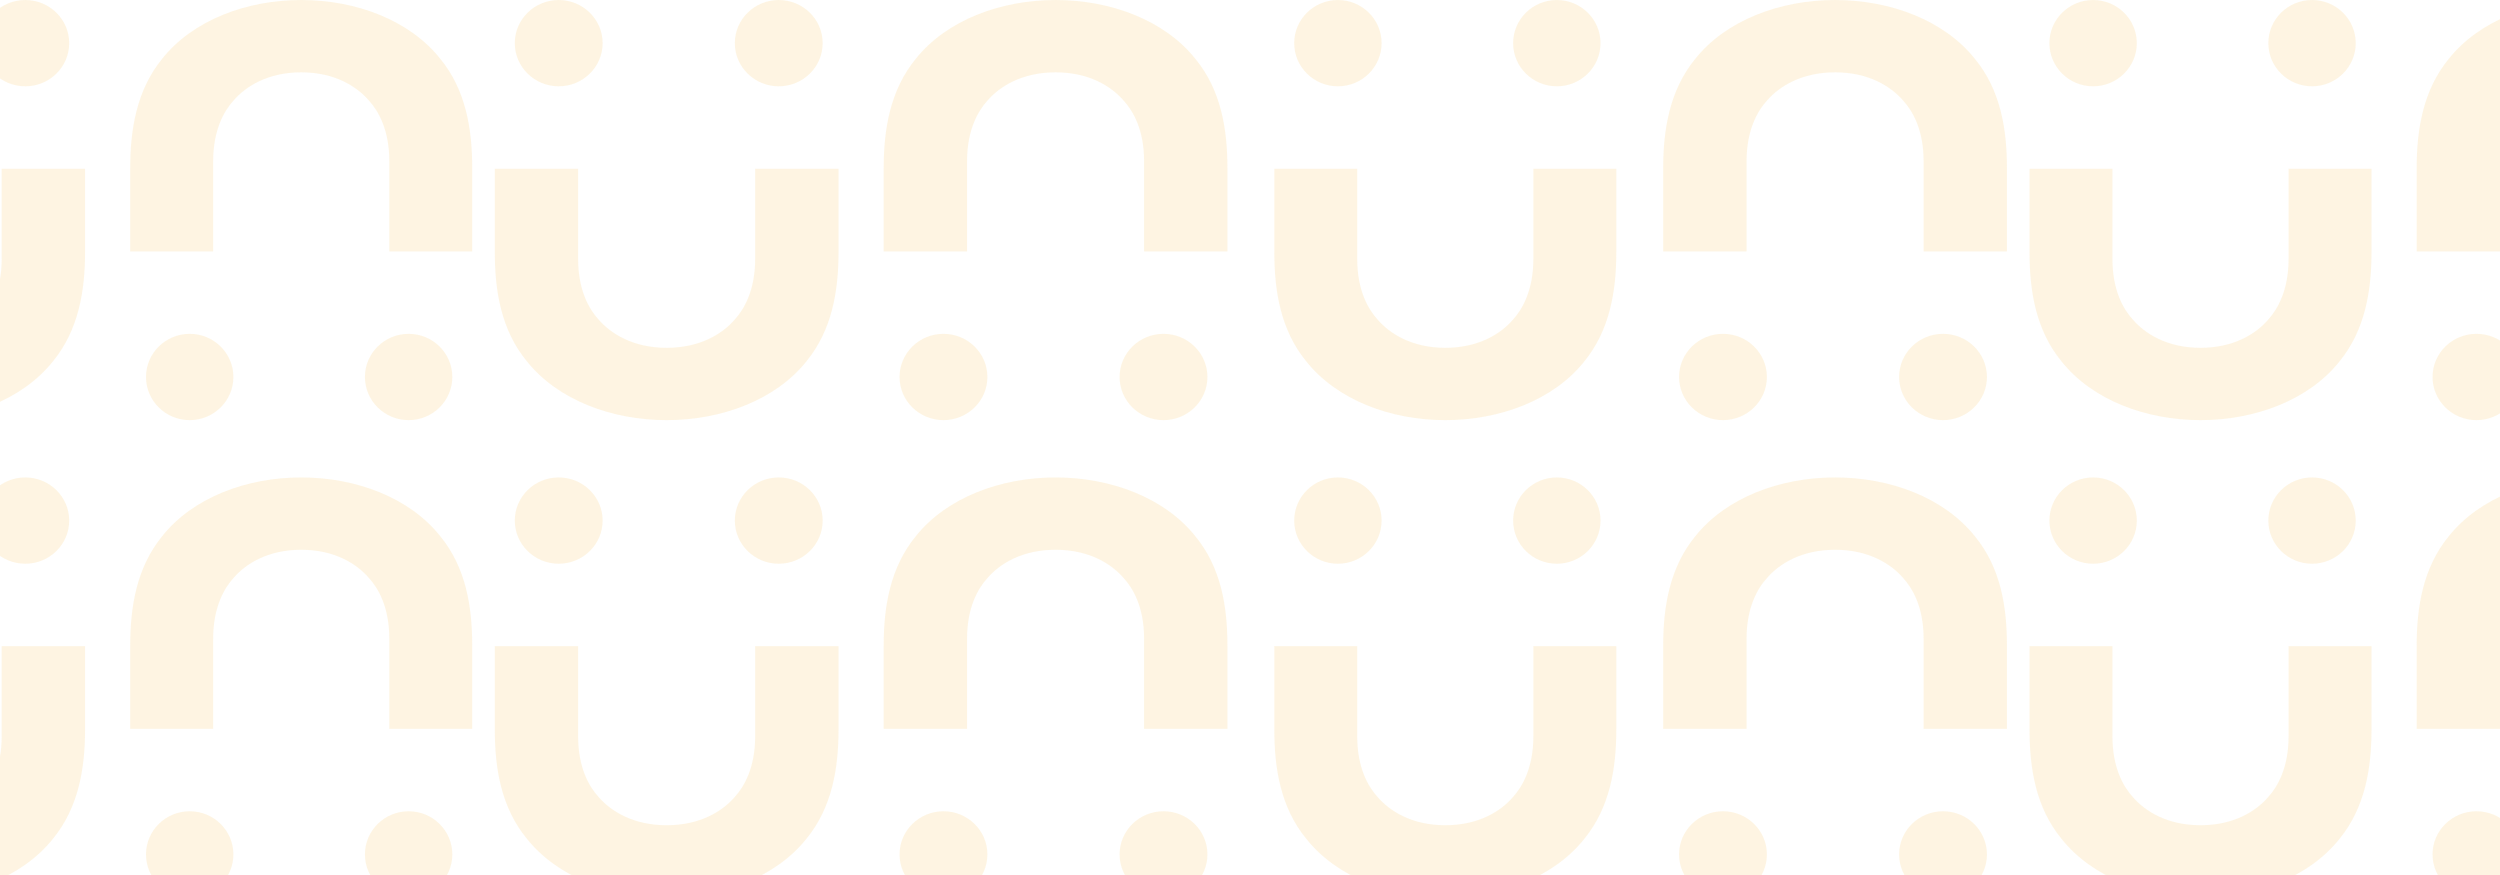 <svg width="1440" height="504" viewBox="0 0 1440 504" fill="none" xmlns="http://www.w3.org/2000/svg">
<g opacity="0.25">
<g clip-path="url(#clip0_2750_96478)">
<path d="M14.56 324.718C28.535 324.718 39.864 313.589 39.864 299.859C39.864 286.13 28.535 275 14.56 275C0.585 275 -10.744 286.13 -10.744 299.859C-10.744 313.589 0.585 324.718 14.56 324.718Z" fill="#FAD58D"/>
<path d="M-100.992 372.175V424.155C-100.992 442.155 -94.703 453.101 -89.157 459.109C-82.15 467.209 -69.349 475.333 -50.012 475.333C-30.675 475.333 -17.825 467.209 -10.843 459.109C-5.322 453.101 0.967 442.082 0.967 424.155V372.175H49V420.264C49 442.496 45.286 465.093 30.53 483.117C12.802 505.349 -18.246 517 -50.012 517C-81.778 517 -112.802 505.349 -130.53 483.117C-145.385 465.093 -149 442.496 -149 420.264V372.175H-100.992Z" fill="#FAD58D"/>
</g>
<g clip-path="url(#clip1_2750_96478)">
<path d="M770.631 324.718C784.535 324.718 795.807 313.589 795.807 299.859C795.807 286.13 784.535 275 770.631 275C756.727 275 745.455 286.13 745.455 299.859C745.455 313.589 756.727 324.718 770.631 324.718Z" fill="#FAD58D"/>
<path d="M896.734 324.718C910.638 324.718 921.91 313.589 921.91 299.859C921.91 286.13 910.638 275 896.734 275C882.829 275 871.558 286.13 871.558 299.859C871.558 313.589 882.829 324.718 896.734 324.718Z" fill="#FAD58D"/>
<path d="M781.766 372.175V424.155C781.766 442.155 788.023 453.101 793.541 459.109C800.512 467.209 813.248 475.333 832.488 475.333C851.727 475.333 864.512 467.209 871.459 459.109C876.952 453.101 883.21 442.082 883.21 424.155V372.175H931V420.264C931 442.496 927.305 465.093 912.623 483.117C894.985 505.349 864.093 517 832.488 517C800.882 517 770.015 505.349 752.377 483.117C737.597 465.093 734 442.496 734 420.264V372.175H781.766Z" fill="#FAD58D"/>
</g>
<g clip-path="url(#clip2_2750_96478)">
<path d="M14.56 49.718C28.535 49.718 39.864 38.589 39.864 24.859C39.864 11.13 28.535 0 14.56 0C0.585 0 -10.744 11.13 -10.744 24.859C-10.744 38.589 0.585 49.718 14.56 49.718Z" fill="#FAD58D"/>
<path d="M-100.992 97.175V149.155C-100.992 167.155 -94.703 178.101 -89.157 184.109C-82.15 192.209 -69.349 200.333 -50.012 200.333C-30.675 200.333 -17.825 192.209 -10.843 184.109C-5.322 178.101 0.967 167.082 0.967 149.155V97.175H49V145.264C49 167.496 45.286 190.093 30.53 208.117C12.802 230.349 -18.246 242 -50.012 242C-81.778 242 -112.802 230.349 -130.53 208.117C-145.385 190.093 -149 167.496 -149 145.264V97.175H-100.992Z" fill="#FAD58D"/>
</g>
<g clip-path="url(#clip3_2750_96478)">
<path d="M770.631 49.718C784.535 49.718 795.807 38.589 795.807 24.859C795.807 11.13 784.535 0 770.631 0C756.727 0 745.455 11.13 745.455 24.859C745.455 38.589 756.727 49.718 770.631 49.718Z" fill="#FAD58D"/>
<path d="M896.734 49.718C910.638 49.718 921.91 38.589 921.91 24.859C921.91 11.13 910.638 0 896.734 0C882.829 0 871.558 11.13 871.558 24.859C871.558 38.589 882.829 49.718 896.734 49.718Z" fill="#FAD58D"/>
<path d="M781.766 97.175V149.155C781.766 167.155 788.023 178.101 793.541 184.109C800.512 192.209 813.248 200.333 832.488 200.333C851.727 200.333 864.512 192.209 871.459 184.109C876.952 178.101 883.21 167.082 883.21 149.155V97.175H931V145.264C931 167.496 927.305 190.093 912.623 208.117C894.985 230.349 864.093 242 832.488 242C800.882 242 770.015 230.349 752.377 208.117C737.597 190.093 734 167.496 734 145.264V97.175H781.766Z" fill="#FAD58D"/>
</g>
<g clip-path="url(#clip4_2750_96478)">
<path d="M321.817 324.718C335.792 324.718 347.121 313.589 347.121 299.859C347.121 286.13 335.792 275 321.817 275C307.842 275 296.513 286.13 296.513 299.859C296.513 313.589 307.842 324.718 321.817 324.718Z" fill="#FAD58D"/>
<path d="M448.56 324.718C462.535 324.718 473.864 313.589 473.864 299.859C473.864 286.13 462.535 275 448.56 275C434.585 275 423.256 286.13 423.256 299.859C423.256 313.589 434.585 324.718 448.56 324.718Z" fill="#FAD58D"/>
<path d="M333.008 372.175V424.155C333.008 442.155 339.297 453.101 344.843 459.109C351.85 467.209 364.651 475.333 383.988 475.333C403.325 475.333 416.175 467.209 423.157 459.109C428.678 453.101 434.967 442.082 434.967 424.155V372.175H483V420.264C483 442.496 479.286 465.093 464.53 483.117C446.802 505.349 415.754 517 383.988 517C352.221 517 321.198 505.349 303.47 483.117C288.615 465.093 285 442.496 285 420.264V372.175H333.008Z" fill="#FAD58D"/>
</g>
<g clip-path="url(#clip5_2750_96478)">
<path d="M1205.63 324.718C1219.54 324.718 1230.81 313.589 1230.81 299.859C1230.81 286.13 1219.54 275 1205.63 275C1191.73 275 1180.45 286.13 1180.45 299.859C1180.45 313.589 1191.73 324.718 1205.63 324.718Z" fill="#FAD58D"/>
<path d="M1331.73 324.718C1345.64 324.718 1356.91 313.589 1356.91 299.859C1356.91 286.13 1345.64 275 1331.73 275C1317.83 275 1306.56 286.13 1306.56 299.859C1306.56 313.589 1317.83 324.718 1331.73 324.718Z" fill="#FAD58D"/>
<path d="M1216.77 372.175V424.155C1216.77 442.155 1223.02 453.101 1228.54 459.109C1235.51 467.209 1248.25 475.333 1267.49 475.333C1286.73 475.333 1299.51 467.209 1306.46 459.109C1311.95 453.101 1318.21 442.082 1318.21 424.155V372.175H1366V420.264C1366 442.496 1362.3 465.093 1347.62 483.117C1329.98 505.349 1299.09 517 1267.49 517C1235.88 517 1205.02 505.349 1187.38 483.117C1172.6 465.093 1169 442.496 1169 420.264V372.175H1216.77Z" fill="#FAD58D"/>
</g>
<g clip-path="url(#clip6_2750_96478)">
<path d="M321.817 49.718C335.792 49.718 347.121 38.589 347.121 24.859C347.121 11.13 335.792 0 321.817 0C307.842 0 296.513 11.13 296.513 24.859C296.513 38.589 307.842 49.718 321.817 49.718Z" fill="#FAD58D"/>
<path d="M448.56 49.718C462.535 49.718 473.864 38.589 473.864 24.859C473.864 11.13 462.535 0 448.56 0C434.585 0 423.256 11.13 423.256 24.859C423.256 38.589 434.585 49.718 448.56 49.718Z" fill="#FAD58D"/>
<path d="M333.008 97.175V149.155C333.008 167.155 339.297 178.101 344.843 184.109C351.85 192.209 364.651 200.333 383.988 200.333C403.325 200.333 416.175 192.209 423.157 184.109C428.678 178.101 434.967 167.082 434.967 149.155V97.175H483V145.264C483 167.496 479.286 190.093 464.53 208.117C446.802 230.349 415.754 242 383.988 242C352.221 242 321.198 230.349 303.47 208.117C288.615 190.093 285 167.496 285 145.264V97.175H333.008Z" fill="#FAD58D"/>
</g>
<g clip-path="url(#clip7_2750_96478)">
<path d="M1205.63 49.718C1219.54 49.718 1230.81 38.589 1230.81 24.859C1230.81 11.13 1219.54 0 1205.63 0C1191.73 0 1180.45 11.13 1180.45 24.859C1180.45 38.589 1191.73 49.718 1205.63 49.718Z" fill="#FAD58D"/>
<path d="M1331.73 49.718C1345.64 49.718 1356.91 38.589 1356.91 24.859C1356.91 11.13 1345.64 0 1331.73 0C1317.83 0 1306.56 11.13 1306.56 24.859C1306.56 38.589 1317.83 49.718 1331.73 49.718Z" fill="#FAD58D"/>
<path d="M1216.77 97.175V149.155C1216.77 167.155 1223.02 178.101 1228.54 184.109C1235.51 192.209 1248.25 200.333 1267.49 200.333C1286.73 200.333 1299.51 192.209 1306.46 184.109C1311.95 178.101 1318.21 167.082 1318.21 149.155V97.175H1366V145.264C1366 167.496 1362.3 190.093 1347.62 208.117C1329.98 230.349 1299.09 242 1267.49 242C1235.88 242 1205.02 230.349 1187.38 208.117C1172.6 190.093 1169 167.496 1169 145.264V97.175H1216.77Z" fill="#FAD58D"/>
</g>
<g clip-path="url(#clip8_2750_96478)">
<path d="M235.369 467.282C221.465 467.282 210.193 478.411 210.193 492.141C210.193 505.87 221.465 517 235.369 517C249.273 517 260.545 505.87 260.545 492.141C260.545 478.411 249.273 467.282 235.369 467.282Z" fill="#FAD58D"/>
<path d="M109.266 467.282C95.362 467.282 84.09 478.411 84.09 492.141C84.09 505.87 95.362 517 109.266 517C123.171 517 134.442 505.87 134.442 492.141C134.442 478.411 123.171 467.282 109.266 467.282Z" fill="#FAD58D"/>
<path d="M224.234 419.825L224.234 367.845C224.234 349.845 217.977 338.899 212.459 332.891C205.488 324.791 192.752 316.667 173.512 316.667C154.273 316.667 141.488 324.791 134.541 332.891C129.048 338.899 122.79 349.918 122.79 367.845L122.79 419.825L75 419.825L75 371.736C75 349.504 78.695 326.907 93.377 308.883C111.015 286.651 141.907 275 173.512 275C205.118 275 235.985 286.651 253.623 308.883C268.403 326.907 272 349.504 272 371.736L272 419.825L224.234 419.825Z" fill="#FAD58D"/>
</g>
<g clip-path="url(#clip9_2750_96478)">
<path d="M1119.18 467.282C1105.21 467.282 1093.88 478.411 1093.88 492.141C1093.88 505.87 1105.21 517 1119.18 517C1133.16 517 1144.49 505.87 1144.49 492.141C1144.49 478.411 1133.16 467.282 1119.18 467.282Z" fill="#FAD58D"/>
<path d="M992.44 467.282C978.465 467.282 967.136 478.411 967.136 492.141C967.136 505.87 978.465 517 992.44 517C1006.42 517 1017.74 505.87 1017.74 492.141C1017.74 478.411 1006.42 467.282 992.44 467.282Z" fill="#FAD58D"/>
<path d="M1107.99 419.825L1107.99 367.845C1107.99 349.845 1101.7 338.899 1096.16 332.891C1089.15 324.791 1076.35 316.667 1057.01 316.667C1037.68 316.667 1024.83 324.791 1017.84 332.891C1012.32 338.899 1006.03 349.918 1006.03 367.845L1006.03 419.825L958 419.825L958 371.736C958 349.504 961.714 326.907 976.47 308.883C994.198 286.651 1025.25 275 1057.01 275C1088.78 275 1119.8 286.651 1137.53 308.883C1152.39 326.907 1156 349.504 1156 371.736L1156 419.825L1107.99 419.825Z" fill="#FAD58D"/>
</g>
<g clip-path="url(#clip10_2750_96478)">
<path d="M235.369 192.282C221.465 192.282 210.193 203.411 210.193 217.141C210.193 230.87 221.465 242 235.369 242C249.273 242 260.545 230.87 260.545 217.141C260.545 203.411 249.273 192.282 235.369 192.282Z" fill="#FAD58D"/>
<path d="M109.266 192.282C95.362 192.282 84.09 203.411 84.09 217.141C84.09 230.87 95.362 242 109.266 242C123.171 242 134.442 230.87 134.442 217.141C134.442 203.411 123.171 192.282 109.266 192.282Z" fill="#FAD58D"/>
<path d="M224.234 144.825L224.234 92.845C224.234 74.845 217.977 63.899 212.459 57.891C205.488 49.791 192.752 41.667 173.512 41.667C154.273 41.667 141.488 49.791 134.541 57.891C129.048 63.899 122.79 74.918 122.79 92.845L122.79 144.825L75 144.825L75 96.737C75 74.504 78.695 51.907 93.377 33.883C111.015 11.651 141.907 -0 173.512 -0C205.118 -0 235.985 11.651 253.623 33.883C268.403 51.907 272 74.504 272 96.737L272 144.825L224.234 144.825Z" fill="#FAD58D"/>
</g>
<g clip-path="url(#clip11_2750_96478)">
<path d="M1119.18 192.282C1105.21 192.282 1093.88 203.411 1093.88 217.141C1093.88 230.87 1105.21 242 1119.18 242C1133.16 242 1144.49 230.87 1144.49 217.141C1144.49 203.411 1133.16 192.282 1119.18 192.282Z" fill="#FAD58D"/>
<path d="M992.44 192.282C978.465 192.282 967.136 203.411 967.136 217.141C967.136 230.87 978.465 242 992.44 242C1006.42 242 1017.74 230.87 1017.74 217.141C1017.74 203.411 1006.42 192.282 992.44 192.282Z" fill="#FAD58D"/>
<path d="M1107.99 144.825L1107.99 92.845C1107.99 74.845 1101.7 63.899 1096.16 57.891C1089.15 49.791 1076.35 41.667 1057.01 41.667C1037.68 41.667 1024.83 49.791 1017.84 57.891C1012.32 63.899 1006.03 74.918 1006.03 92.845L1006.03 144.825L958 144.825L958 96.737C958 74.504 961.714 51.907 976.47 33.883C994.198 11.651 1025.25 -0 1057.01 -0C1088.78 -0 1119.8 11.651 1137.53 33.883C1152.39 51.907 1156 74.504 1156 96.737L1156 144.825L1107.99 144.825Z" fill="#FAD58D"/>
</g>
<g clip-path="url(#clip12_2750_96478)">
<path d="M670.183 467.282C656.208 467.282 644.879 478.411 644.879 492.141C644.879 505.87 656.208 517 670.183 517C684.158 517 695.487 505.87 695.487 492.141C695.487 478.411 684.158 467.282 670.183 467.282Z" fill="#FAD58D"/>
<path d="M543.44 467.282C529.465 467.282 518.136 478.411 518.136 492.141C518.136 505.87 529.465 517 543.44 517C557.415 517 568.744 505.87 568.744 492.141C568.744 478.411 557.415 467.282 543.44 467.282Z" fill="#FAD58D"/>
<path d="M658.992 419.825L658.992 367.845C658.992 349.845 652.703 338.899 647.157 332.891C640.15 324.791 627.349 316.667 608.012 316.667C588.675 316.667 575.825 324.791 568.843 332.891C563.322 338.899 557.033 349.918 557.033 367.845L557.033 419.825L509 419.825L509 371.736C509 349.504 512.714 326.907 527.47 308.883C545.198 286.651 576.246 275 608.012 275C639.779 275 670.802 286.651 688.53 308.883C703.385 326.907 707 349.504 707 371.736L707 419.825L658.992 419.825Z" fill="#FAD58D"/>
</g>
<g clip-path="url(#clip13_2750_96478)">
<path d="M1426.44 467.282C1412.47 467.282 1401.14 478.411 1401.14 492.141C1401.14 505.87 1412.47 517 1426.44 517C1440.42 517 1451.74 505.87 1451.74 492.141C1451.74 478.411 1440.42 467.282 1426.44 467.282Z" fill="#FAD58D"/>
<path d="M1541.99 419.825L1541.99 367.845C1541.99 349.845 1535.7 338.899 1530.16 332.891C1523.15 324.791 1510.35 316.667 1491.01 316.667C1471.68 316.667 1458.83 324.791 1451.84 332.891C1446.32 338.899 1440.03 349.918 1440.03 367.845L1440.03 419.825L1392 419.825L1392 371.736C1392 349.504 1395.71 326.907 1410.47 308.883C1428.2 286.651 1459.25 275 1491.01 275C1522.78 275 1553.8 286.651 1571.53 308.883C1586.39 326.907 1590 349.504 1590 371.736L1590 419.825L1541.99 419.825Z" fill="#FAD58D"/>
</g>
<g clip-path="url(#clip14_2750_96478)">
<path d="M670.183 192.282C656.208 192.282 644.879 203.411 644.879 217.141C644.879 230.87 656.208 242 670.183 242C684.158 242 695.487 230.87 695.487 217.141C695.487 203.411 684.158 192.282 670.183 192.282Z" fill="#FAD58D"/>
<path d="M543.44 192.282C529.465 192.282 518.136 203.411 518.136 217.141C518.136 230.87 529.465 242 543.44 242C557.415 242 568.744 230.87 568.744 217.141C568.744 203.411 557.415 192.282 543.44 192.282Z" fill="#FAD58D"/>
<path d="M658.992 144.825L658.992 92.845C658.992 74.845 652.703 63.899 647.157 57.891C640.15 49.791 627.349 41.667 608.012 41.667C588.675 41.667 575.825 49.791 568.843 57.891C563.322 63.899 557.033 74.918 557.033 92.845L557.033 144.825L509 144.825L509 96.737C509 74.504 512.714 51.907 527.47 33.883C545.198 11.651 576.246 -0 608.012 -0C639.779 -0 670.802 11.651 688.53 33.883C703.385 51.907 707 74.504 707 96.737L707 144.825L658.992 144.825Z" fill="#FAD58D"/>
</g>
<g clip-path="url(#clip15_2750_96478)">
<path d="M1426.44 192.282C1412.47 192.282 1401.14 203.411 1401.14 217.141C1401.14 230.87 1412.47 242 1426.44 242C1440.42 242 1451.74 230.87 1451.74 217.141C1451.74 203.411 1440.42 192.282 1426.44 192.282Z" fill="#FAD58D"/>
<path d="M1541.99 144.825L1541.99 92.845C1541.99 74.845 1535.7 63.899 1530.16 57.891C1523.15 49.791 1510.35 41.667 1491.01 41.667C1471.68 41.667 1458.83 49.791 1451.84 57.891C1446.32 63.899 1440.03 74.918 1440.03 92.845L1440.03 144.825L1392 144.825L1392 96.737C1392 74.504 1395.71 51.907 1410.47 33.883C1428.2 11.651 1459.25 -0 1491.01 -0C1522.78 -0 1553.8 11.651 1571.53 33.883C1586.39 51.907 1590 74.504 1590 96.737L1590 144.825L1541.99 144.825Z" fill="#FAD58D"/>
</g>
</g>
<defs>
<clipPath id="clip0_2750_96478">
<rect width="198" height="242" fill="white" transform="translate(-149 275)"/>
</clipPath>
<clipPath id="clip1_2750_96478">
<rect width="197" height="242" fill="white" transform="translate(734 275)"/>
</clipPath>
<clipPath id="clip2_2750_96478">
<rect width="198" height="242" fill="white" transform="translate(-149)"/>
</clipPath>
<clipPath id="clip3_2750_96478">
<rect width="197" height="242" fill="white" transform="translate(734)"/>
</clipPath>
<clipPath id="clip4_2750_96478">
<rect width="198" height="242" fill="white" transform="translate(285 275)"/>
</clipPath>
<clipPath id="clip5_2750_96478">
<rect width="197" height="242" fill="white" transform="translate(1169 275)"/>
</clipPath>
<clipPath id="clip6_2750_96478">
<rect width="198" height="242" fill="white" transform="translate(285)"/>
</clipPath>
<clipPath id="clip7_2750_96478">
<rect width="197" height="242" fill="white" transform="translate(1169)"/>
</clipPath>
<clipPath id="clip8_2750_96478">
<rect width="197" height="242" fill="white" transform="translate(272 517) rotate(-180)"/>
</clipPath>
<clipPath id="clip9_2750_96478">
<rect width="198" height="242" fill="white" transform="translate(1156 517) rotate(-180)"/>
</clipPath>
<clipPath id="clip10_2750_96478">
<rect width="197" height="242" fill="white" transform="translate(272 242) rotate(-180)"/>
</clipPath>
<clipPath id="clip11_2750_96478">
<rect width="198" height="242" fill="white" transform="translate(1156 242) rotate(-180)"/>
</clipPath>
<clipPath id="clip12_2750_96478">
<rect width="198" height="242" fill="white" transform="translate(707 517) rotate(-180)"/>
</clipPath>
<clipPath id="clip13_2750_96478">
<rect width="198" height="242" fill="white" transform="translate(1590 517) rotate(-180)"/>
</clipPath>
<clipPath id="clip14_2750_96478">
<rect width="198" height="242" fill="white" transform="translate(707 242) rotate(-180)"/>
</clipPath>
<clipPath id="clip15_2750_96478">
<rect width="198" height="242" fill="white" transform="translate(1590 242) rotate(-180)"/>
</clipPath>
</defs>
</svg>
